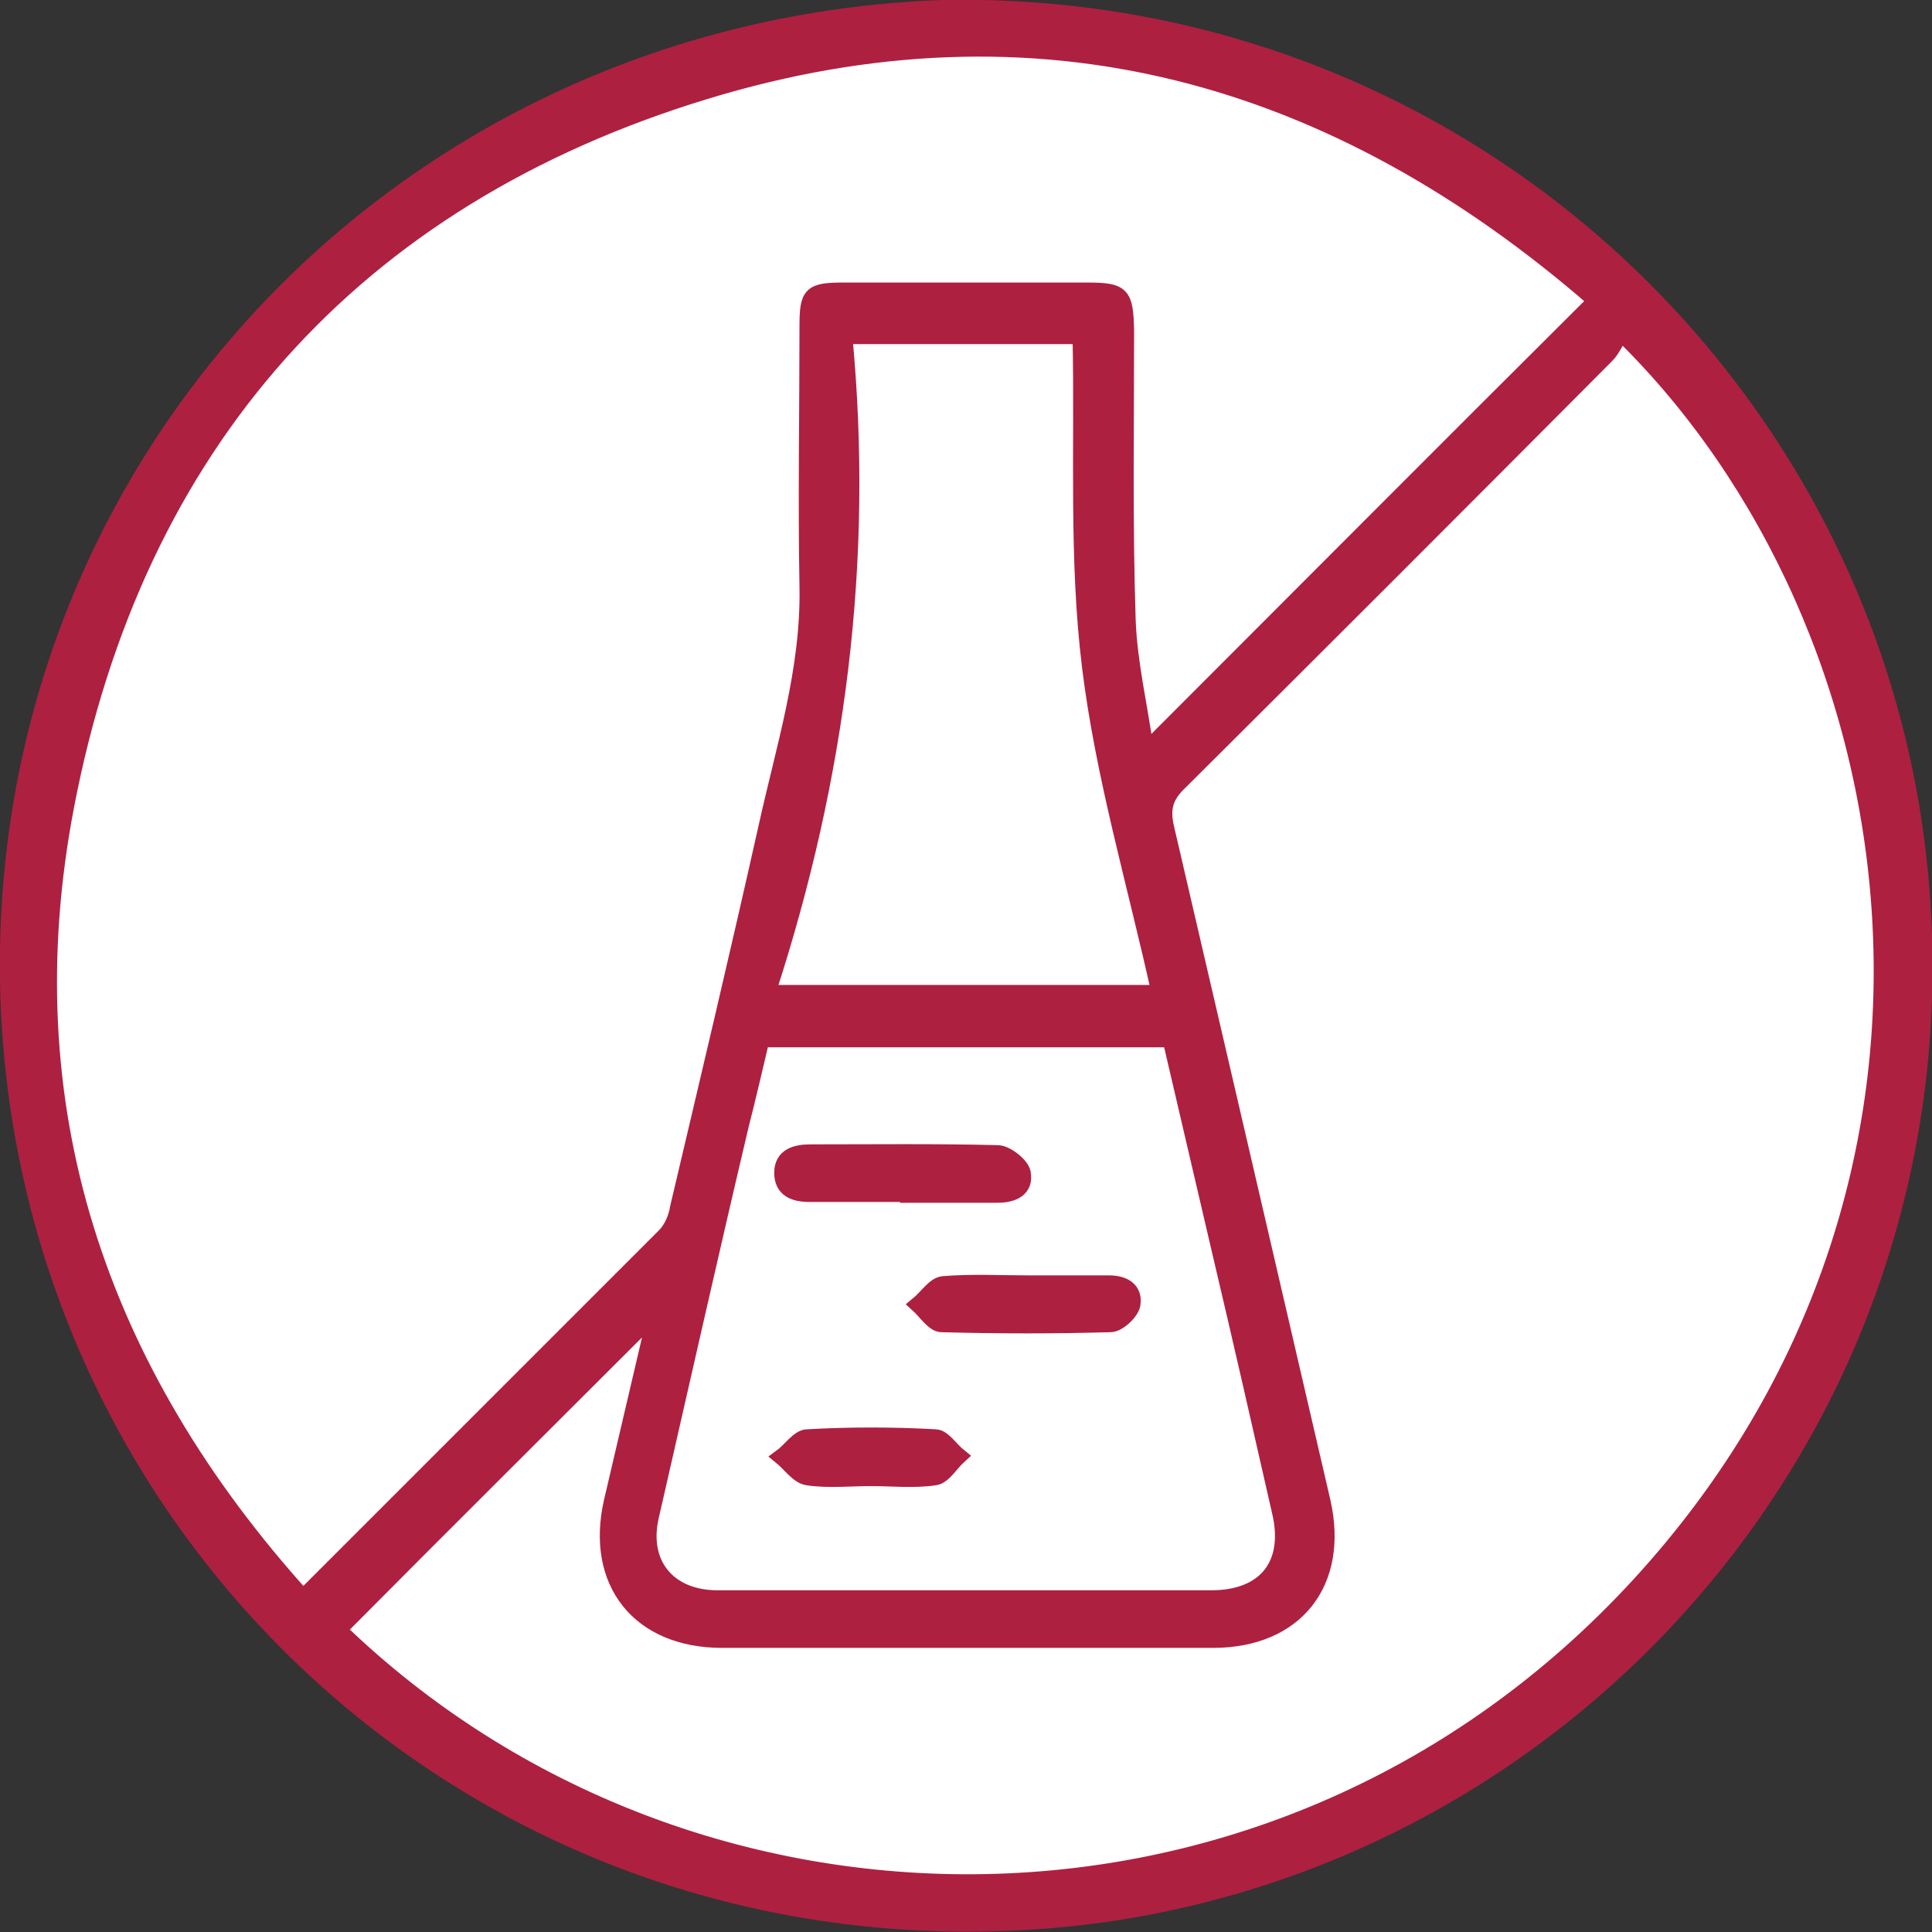 <?xml version="1.0" encoding="UTF-8"?>
<svg xmlns="http://www.w3.org/2000/svg" id="Ebene_1" data-name="Ebene 1" version="1.1" viewBox="0 0 244.8 244.8">
  <rect x="0" y="0" width="244.8" height="244.8" fill="#333333" stroke="none"/>
  <defs>
    <style>
      .cls-1 {
        fill: none;
        stroke: #ae2040;
        stroke-miterlimit: 10;
        stroke-width: 2px;
      }

      .cls-2 {
        fill: #ae2040;
      }

      .cls-2, .cls-3 {
        stroke-width: 0px;
      }

      .cls-3 {
        fill: #fff;
      }
    </style>
  </defs>
  <path class="cls-3" d="M122.4,241.4c65.7,0,119-53.2,119-119S188.1,3.5,122.4,3.5,3.4,56.7,3.4,122.4s53.2,119,119,119"></path>
  <path class="cls-2" d="M97.3,125.8h49.6c-3.1-14-7.1-27.5-8.8-41.3-1.7-13.8-.9-27.9-1.2-41.9h-29.9c2.7,28.3-.8,55.8-9.7,83.1M96.5,131.7c-.9,3.8-1.7,7.3-2.6,10.8-3.9,16.5-7.6,33-11.4,49.6-1.4,6,2.1,10.3,8.2,10.4h4.7c19.4,0,38.7,0,58.1,0,6.8,0,10.2-4.2,8.7-10.8-2.5-11-5-22-7.6-33-2.1-9-4.2-18-6.3-27h-51.9,0ZM42.8,206.4c44.6,43.2,119.3,44.2,165-5.7,46.5-50.8,35.4-121.6-2.4-158.5-.6.9-1.1,2.1-1.8,2.8-18,18.1-36,36.1-54.1,54.1-1.9,1.8-2.3,3.4-1.7,5.9,6.6,28.4,13.2,56.8,19.8,85.3,2.3,10.2-3.4,17.5-13.9,17.5h-62.2c-10.5,0-16.3-7.3-14-17.5,1.7-7.3,3.4-14.5,5.1-21.8.1-.6,0-1.2,0-1.7-13.2,13.2-26.4,26.3-39.6,39.6M202.2,38.1C169.1,9.3,131.5-1.3,89.3,11.6,44.7,25.2,17.2,56.3,8.4,102.1c-7.3,38.1,4,71.5,30,100.3,15.5-15.5,30.6-30.6,45.8-45.8.9-.9,1.5-2.3,1.7-3.6,3.8-16.1,7.6-32.1,11.2-48.2,2.2-10,5.4-19.9,5.2-30.4-.2-11,0-22,0-33,0-4.2.4-4.6,4.7-4.6h30.6c4.6,0,5,.4,5.1,5.1,0,12.2-.2,24.5.2,36.7.2,5.4,1.5,10.8,2.3,16.5,19.3-19.3,37.9-38,57.1-57.1M119.4,1c65.6-1.3,118.1,48.3,123.9,109.7,6.7,70.6-47.2,129.6-114.4,132.9C60.1,247,4,194.4,1.1,127.6-1.8,59.6,50.8,3.5,119.4,1"></path>
  <path class="cls-1" d="M97.3,125.8h49.6c-3.1-14-7.1-27.5-8.8-41.3-1.7-13.8-.9-27.9-1.2-41.9h-29.9c2.7,28.3-.8,55.8-9.7,83.1h0ZM96.5,131.7c-.9,3.8-1.7,7.3-2.6,10.8-3.9,16.5-7.6,33-11.4,49.6-1.4,6,2.1,10.3,8.2,10.4h4.7c19.4,0,38.7,0,58.1,0,6.8,0,10.2-4.2,8.7-10.8-2.5-11-5-22-7.6-33-2.1-9-4.2-18-6.3-27h-51.9,0ZM42.8,206.4c44.6,43.2,119.3,44.2,165-5.7,46.5-50.8,35.4-121.6-2.4-158.5-.6.9-1.1,2.1-1.8,2.8-18,18.1-36,36.1-54.1,54.1-1.9,1.8-2.3,3.4-1.7,5.9,6.6,28.4,13.2,56.8,19.8,85.3,2.3,10.2-3.4,17.5-13.9,17.5h-62.2c-10.5,0-16.3-7.3-14-17.5,1.7-7.3,3.4-14.5,5.1-21.8.1-.6,0-1.2,0-1.7-13.2,13.2-26.4,26.3-39.6,39.6h0ZM202.2,38.1C169.1,9.3,131.5-1.3,89.3,11.6,44.7,25.2,17.2,56.3,8.4,102.1c-7.3,38.1,4,71.5,30,100.3,15.5-15.5,30.6-30.6,45.8-45.8.9-.9,1.5-2.3,1.7-3.6,3.8-16.1,7.6-32.1,11.2-48.2,2.2-10,5.4-19.9,5.2-30.4-.2-11,0-22,0-33,0-4.2.4-4.6,4.7-4.6h30.6c4.6,0,5,.4,5.1,5.1,0,12.2-.2,24.5.2,36.7.2,5.4,1.5,10.8,2.3,16.5,19.3-19.3,37.9-38,57.1-57.1h-.1ZM119.4,1c65.6-1.3,118.1,48.3,123.9,109.7,6.7,70.6-47.2,129.6-114.4,132.9C60.1,247,4,194.4,1.1,127.6-1.8,59.6,50.8,3.5,119.4,1Z"></path>
  <path class="cls-2" d="M114.4,151.3h-11.8c-2,0-3.5-.6-3.5-2.7s1.7-2.6,3.6-2.6c7.9,0,15.8-.1,23.7.1,1.1,0,3,1.5,3.2,2.5.4,2.1-1.3,2.8-3.2,2.8h-11.8"></path>
  <path class="cls-1" d="M114.4,151.3h-11.8c-2,0-3.5-.6-3.5-2.7s1.7-2.6,3.6-2.6c7.9,0,15.8-.1,23.7.1,1.1,0,3,1.5,3.2,2.5.4,2.1-1.3,2.8-3.2,2.8h-11.9Z"></path>
  <path class="cls-2" d="M130.3,162.6h10.2c1.9,0,3.3.8,3,2.7-.2,1-1.8,2.5-2.8,2.5-7.1.2-14.2.2-21.4,0-1,0-2-1.6-3-2.5,1.1-.9,2.1-2.5,3.2-2.6,3.6-.3,7.2-.1,10.8-.1"></path>
  <path class="cls-1" d="M130.3,162.6h10.2c1.9,0,3.3.8,3,2.7-.2,1-1.8,2.5-2.8,2.5-7.1.2-14.2.2-21.4,0-1,0-2-1.6-3-2.5,1.1-.9,2.1-2.5,3.2-2.6,3.6-.3,7.2-.1,10.8-.1h0Z"></path>
  <path class="cls-2" d="M110.4,187.3c-2.7,0-5.5.3-8.1-.1-1.2-.2-2.2-1.7-3.3-2.6,1.1-.8,2.2-2.5,3.3-2.5,5.4-.3,10.8-.3,16.2,0,1,0,2,1.6,3,2.4-1,.9-1.9,2.5-3,2.7-2.7.4-5.4.1-8.1.1"></path>
  <path class="cls-1" d="M110.4,187.3c-2.7,0-5.5.3-8.1-.1-1.2-.2-2.2-1.7-3.3-2.6,1.1-.8,2.2-2.5,3.3-2.5,5.4-.3,10.8-.3,16.2,0,1,0,2,1.6,3,2.4-1,.9-1.9,2.5-3,2.7-2.7.4-5.4.1-8.1.1h0Z"></path>
</svg>
